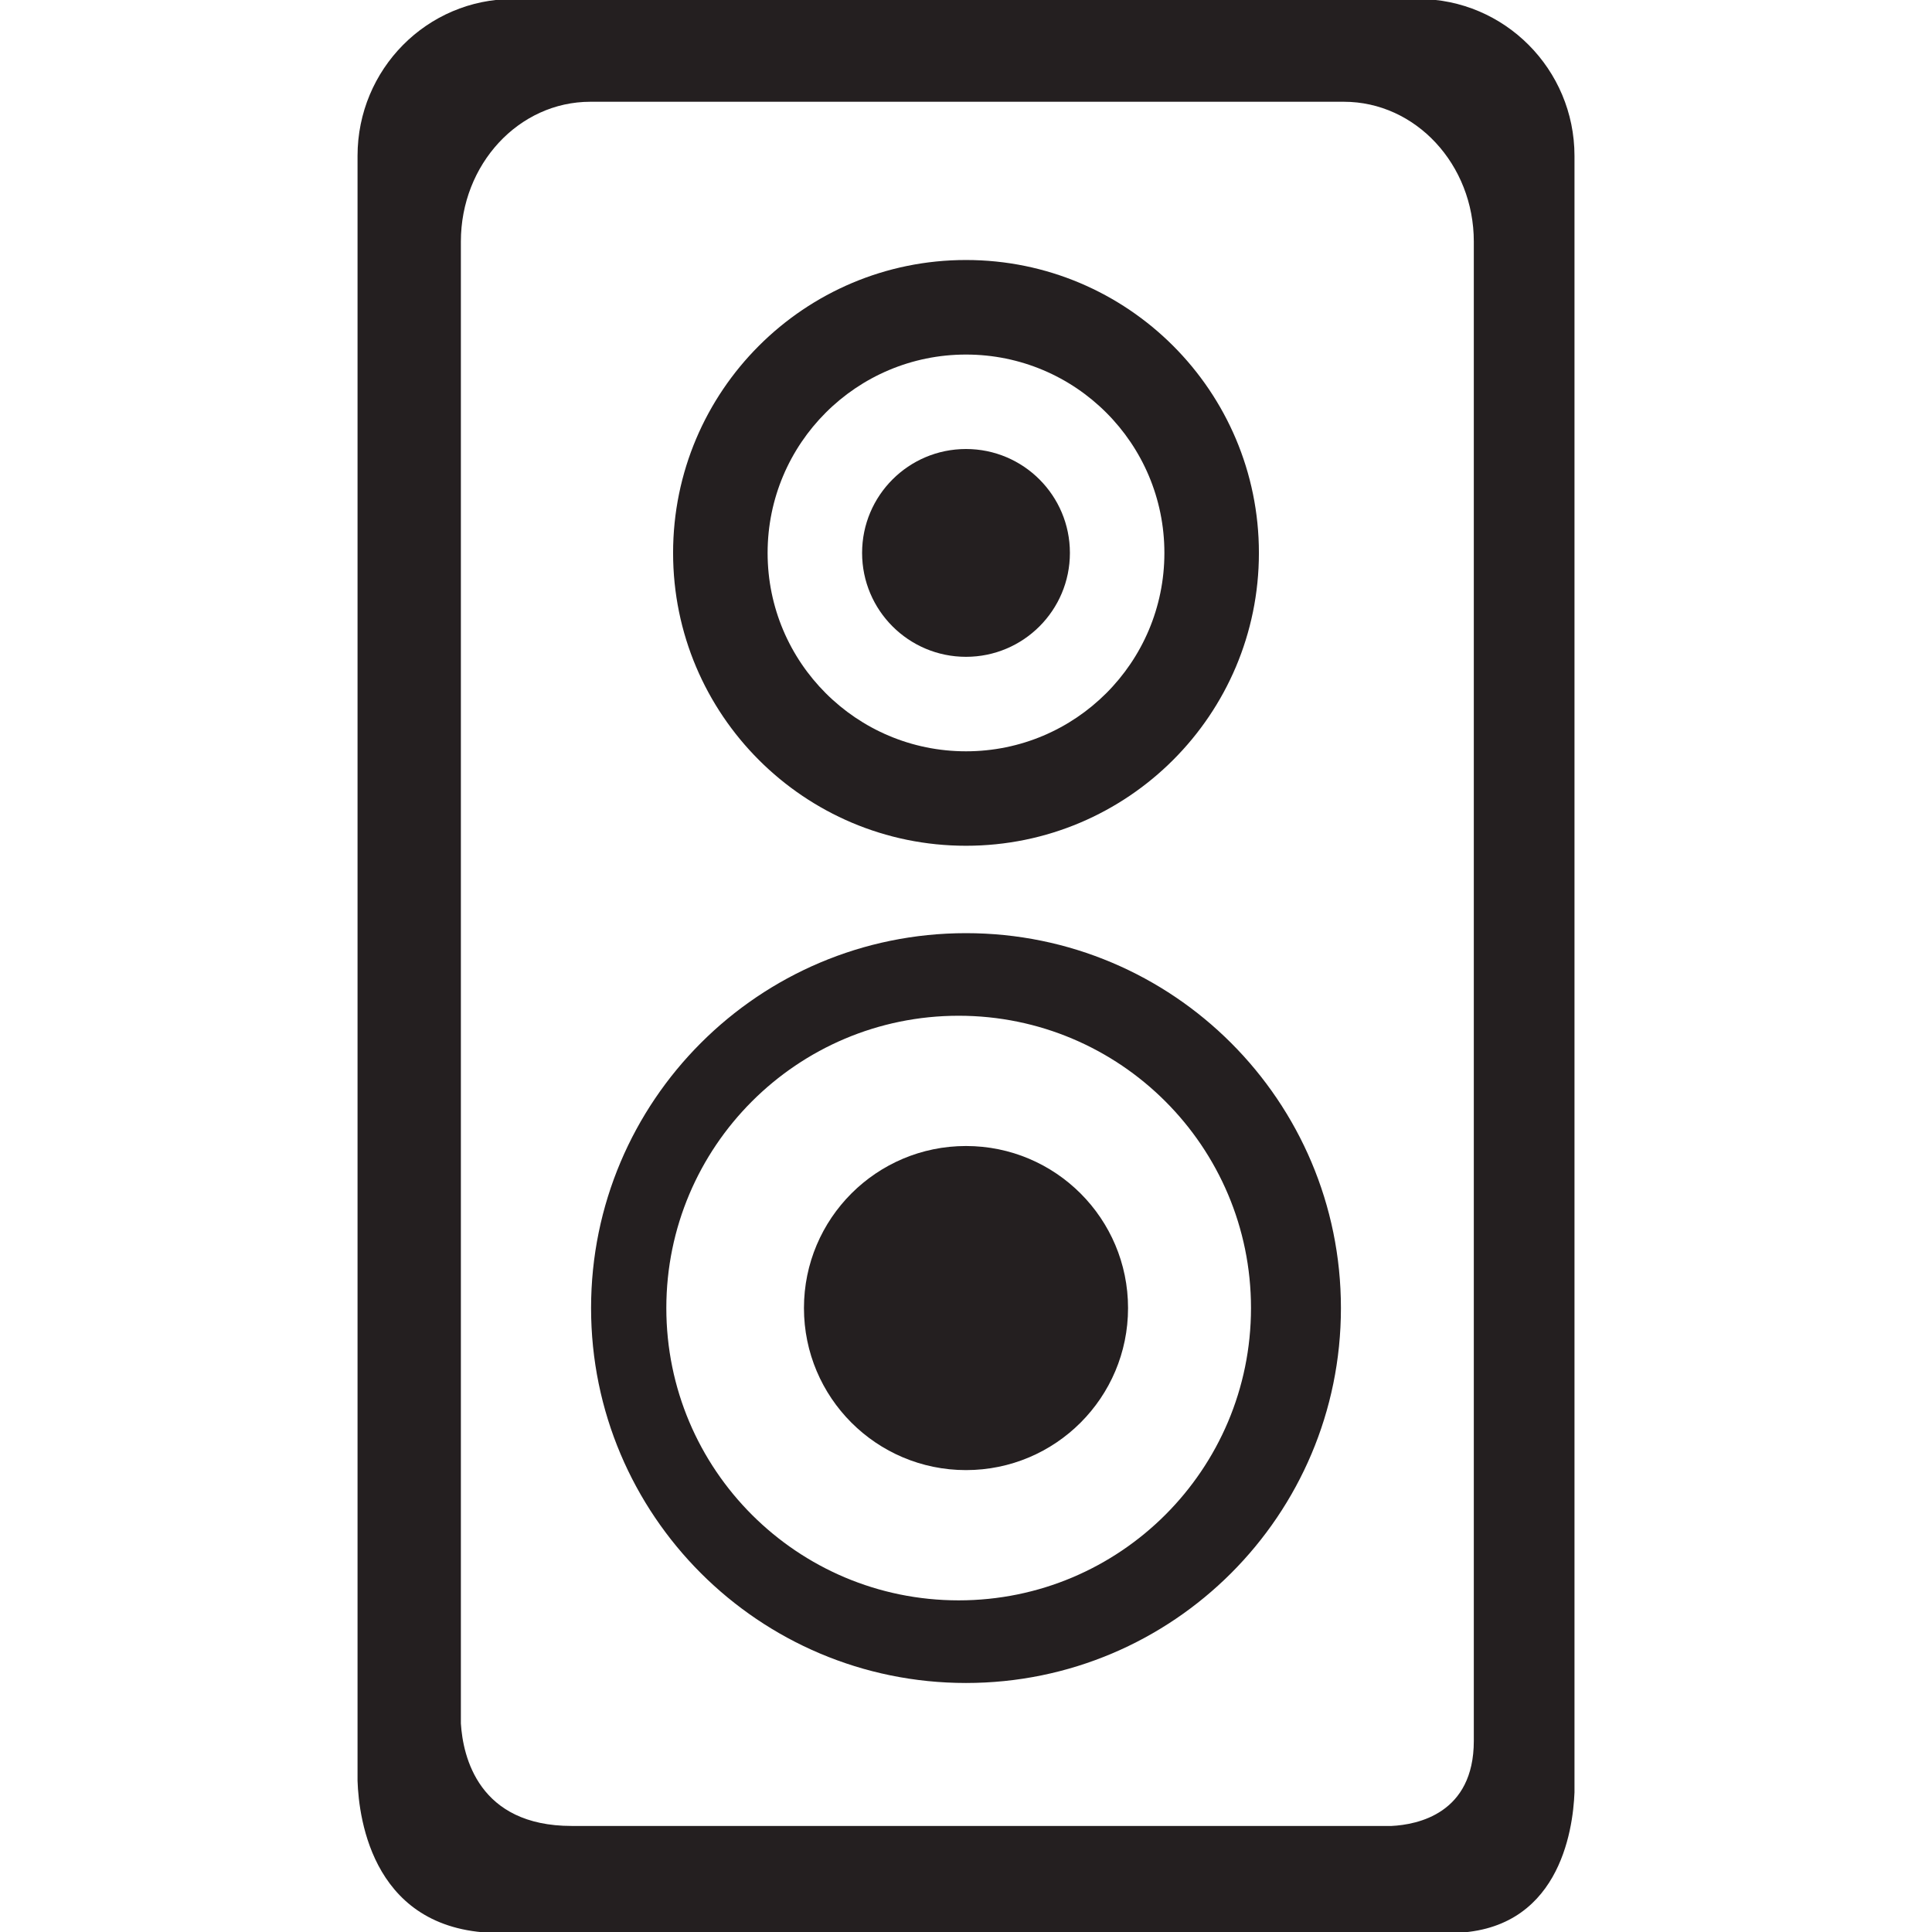 <?xml version="1.0" ?><!DOCTYPE svg  PUBLIC '-//W3C//DTD SVG 1.1//EN'  'http://www.w3.org/Graphics/SVG/1.1/DTD/svg11.dtd'><svg enable-background="new 0 0 64 64" height="64px" id="Layer_1" version="1.1" viewBox="0 0 64 64" width="64px" xml:space="preserve" xmlns="http://www.w3.org/2000/svg" xmlns:xlink="http://www.w3.org/1999/xlink"><g><g><path d="M32,30.912c-6.86,0-12.42,5.561-12.42,12.419c0,6.86,5.56,12.42,12.42,12.42    c6.859,0,12.42-5.56,12.42-12.42C44.42,36.473,38.859,30.912,32,30.912z M31.757,53.014c-5.349,0-9.684-4.331-9.684-9.683    c0-5.346,4.335-9.683,9.684-9.683c5.348,0,9.684,4.337,9.684,9.683C41.44,48.683,37.104,53.014,31.757,53.014z" fill="#241F20"/></g><g><circle cx="32" cy="43.331" fill="#241F20" r="5.368"/></g><g><path d="M32,8.613c-5.358,0-9.703,4.345-9.703,9.703c0,5.357,4.345,9.701,9.703,9.701    c5.358,0,9.703-4.344,9.703-9.701C41.703,12.958,37.358,8.613,32,8.613z M32,24.888c-3.628,0-6.572-2.943-6.572-6.571    c0-3.629,2.944-6.572,6.572-6.572c3.63,0,6.572,2.943,6.572,6.572C38.572,21.944,35.63,24.888,32,24.888z" fill="#241F20"/></g><g><circle cx="32" cy="18.316" fill="#241F20" r="3.442"/></g><path d="M46.984-0.033H16.998c-2.855,0-5.154,2.329-5.154,5.196V58.99c0.043,1.3,0.53,5.043,4.707,5.043h31.471   c3.617,0,4.085-3.383,4.135-4.658V5.163C52.156,2.296,49.839-0.033,46.984-0.033z M48.822,57.668c0,2.413-1.869,2.776-2.725,2.819   H18.938c-3.088,0-3.602-2.294-3.671-3.397V8.004c0-2.557,1.915-4.633,4.29-4.633h24.961c2.375,0,4.304,2.076,4.304,4.633V57.668z" fill="#241F20"/></g></svg>